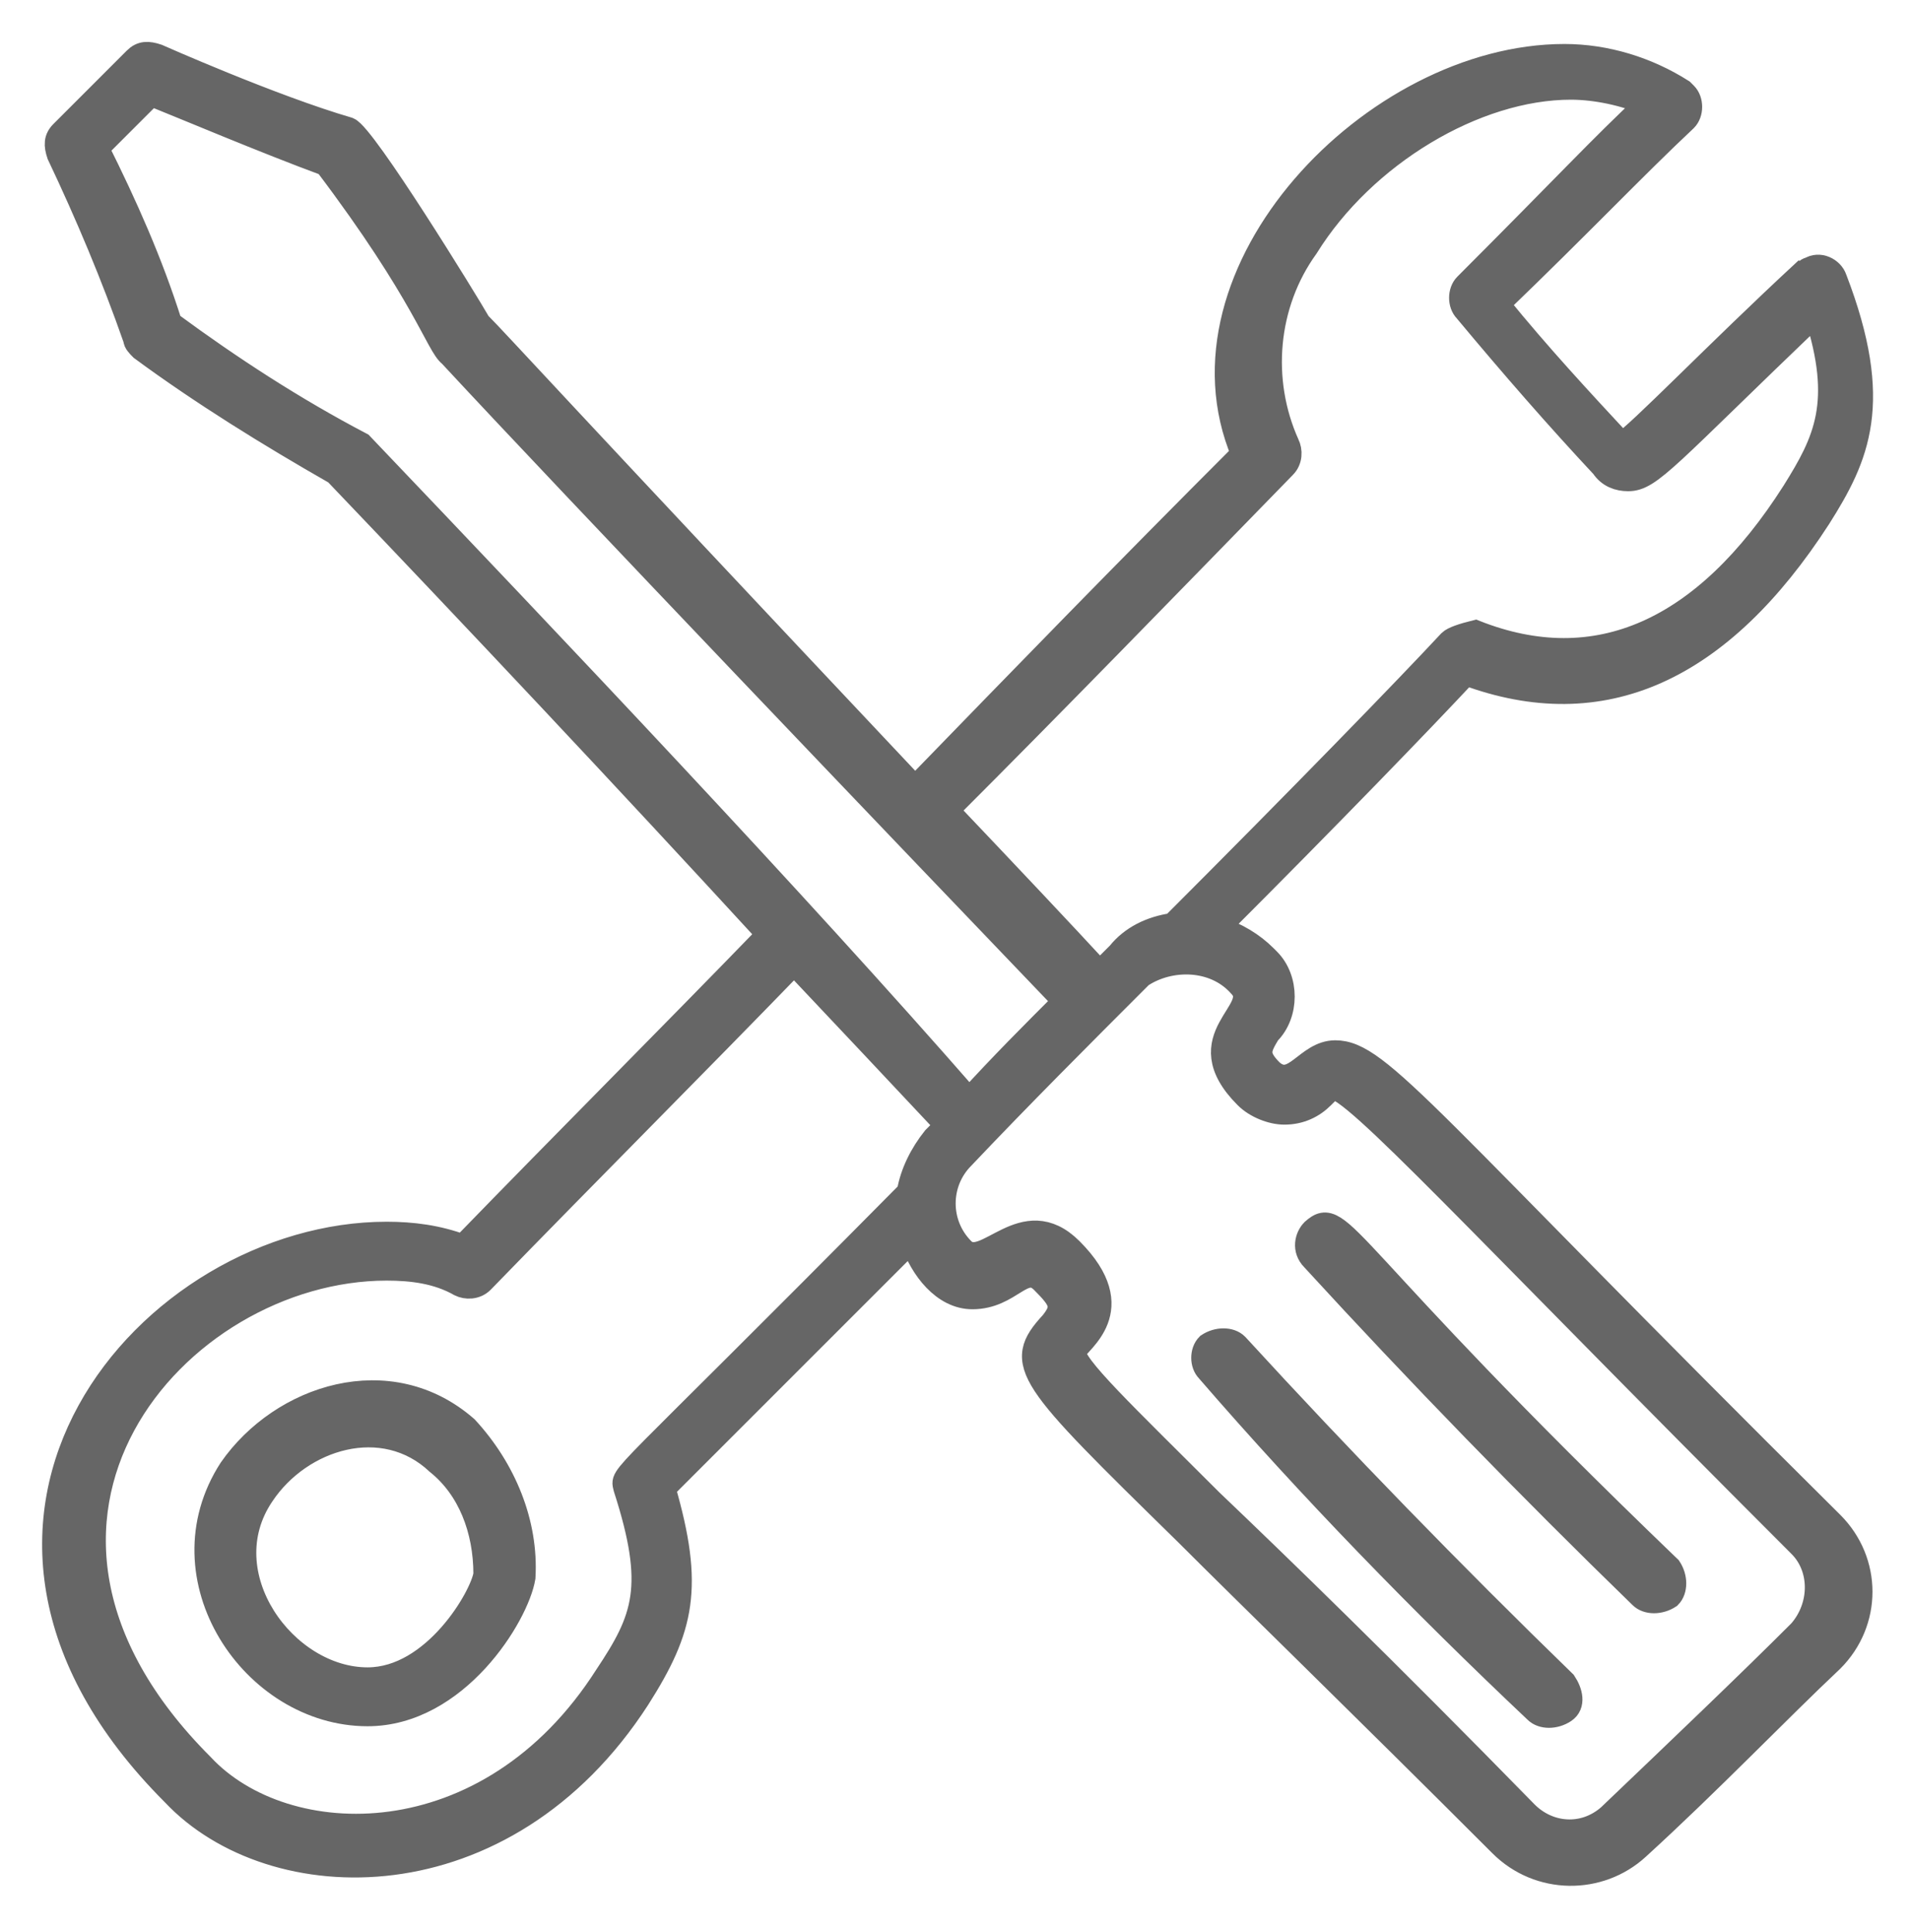 <?xml version="1.0" encoding="UTF-8"?> <!-- Generator: Adobe Illustrator 23.0.0, SVG Export Plug-In . SVG Version: 6.00 Build 0) --> <svg xmlns="http://www.w3.org/2000/svg" xmlns:xlink="http://www.w3.org/1999/xlink" version="1.1" id="Capa_1" x="0px" y="0px" viewBox="0 0 60 60.7" style="enable-background:new 0 0 60 60.7;" xml:space="preserve"> <style type="text/css"> .st0{fill:#666666;stroke:#666666;stroke-width:0.75;} </style> <g id="Grupo_39" transform="translate(-1.354 -1.243)"> <path id="Trazado_22" class="st0" d="M8.6,47.4c-2.2,3.4,0.7,7.7,4.3,7.7c2.8,0,4.7-3.1,4.9-4.3c0.1-1.7-0.6-3.4-1.8-4.7 C13.6,44,10.2,45.1,8.6,47.4z M16.6,50.7c-0.1,0.7-1.6,3.3-3.7,3.3c-2.6,0-5-3.3-3.3-5.8c1.2-1.8,3.8-2.6,5.5-1 C16.1,48,16.6,49.3,16.6,50.7L16.6,50.7z"></path> <path id="Trazado_23" class="st0" d="M58.5,17.5c1.2-1.9,2-3.6,0.5-7.5c-0.1-0.3-0.5-0.5-0.8-0.3c-0.1,0-0.1,0.1-0.2,0.1 c-2.7,2.5-5.2,5.1-5.7,5.4c-1.3-1.4-2.6-2.8-3.9-4.4c2.6-2.5,4.3-4.3,5.9-5.8c0.2-0.2,0.2-0.6,0-0.8c0,0-0.1-0.1-0.1-0.1 c-1.1-0.7-2.4-1.1-3.7-1.1c-6,0-12.5,6.8-10.1,12.5c-3.7,3.7-7,7.1-10.3,10.5C18.7,13.9,17,12,16.4,11.4c-0.4-0.7-3.6-5.9-4.1-6.1 C9.9,4.6,6.3,3,6.3,3C6,2.9,5.8,2.9,5.6,3.1L3.3,5.4C3.1,5.6,3.1,5.8,3.2,6.1C4.1,8,4.9,9.9,5.6,11.9c0,0.1,0.1,0.2,0.2,0.3 c1.9,1.4,4,2.7,6.1,3.9c4.3,4.5,9.1,9.6,13.6,14.5c-3.1,3.2-6.3,6.4-9.6,9.8c-0.8-0.3-1.6-0.4-2.4-0.4c-7.4,0-15.3,9-6.7,17.6 c3.1,3.3,10.4,3.5,14.6-3c1.4-2.2,1.7-3.5,0.8-6.6c0.9-0.9,4-4,7.8-7.8c0.3,0.9,1,1.8,1.9,1.8c1.2,0,1.6-1.1,2.2-0.5 c0.6,0.6,0.7,0.8,0.3,1.3c-1.2,1.3-0.8,1.7,4.2,6.6c2.1,2.1,5.4,5.3,9.9,9.8c1.2,1.2,3.1,1.2,4.3,0.1c2.3-2.1,4.4-4.3,6.1-5.9 c1.2-1.2,1.2-3.1,0-4.3c0,0,0,0,0,0C46.1,36.4,44.7,34.3,43.3,34.3c-0.9,0-1.3,1.2-2,0.6c-0.5-0.5-0.4-0.7-0.1-1.2 c0.6-0.6,0.6-1.7,0-2.3c0,0,0,0-0.1-0.1c-0.4-0.4-0.9-0.7-1.5-0.9c3.5-3.5,6.4-6.5,7.8-8C51.7,24,55.4,22.3,58.5,17.5z M12.7,15.2 c-2.1-1.1-4.1-2.4-6-3.8C6.1,9.5,5.3,7.7,4.4,5.9l1.7-1.7c1,0.4,3.6,1.5,5.5,2.2c3.1,4.1,3.5,5.7,3.9,6 c3.8,4.1,14.7,15.5,19.3,20.3c-1,1-2,2-3,3.1C26.3,29.5,18.8,21.6,12.7,15.2z M30.7,37c-0.4,0.5-0.7,1.1-0.8,1.7 c-9.4,9.5-9,8.8-8.9,9.3c1,3.1,0.6,4.1-0.6,5.9c-3.7,5.8-10.1,5.6-12.7,2.8C0,49,6.9,41.1,13.5,41.1c0.8,0,1.6,0.1,2.3,0.5 c0.2,0.1,0.5,0.1,0.7-0.1c3.4-3.5,6.7-6.8,9.8-10c1.7,1.8,3.3,3.5,4.8,5.1C31,36.7,30.9,36.8,30.7,37z M40.3,32.2 c0.8,0.8-1.7,1.6,0.2,3.5c0.3,0.3,0.8,0.5,1.2,0.5c0.5,0,0.9-0.2,1.2-0.5c0.1-0.1,0.2-0.2,0.3-0.3c0.7,0,4.4,4.1,14.7,14.4 c0.7,0.7,0.7,1.9,0,2.7c0,0,0,0,0,0c-1.6,1.6-3.8,3.7-6,5.8c-0.8,0.7-1.9,0.6-2.6-0.1c-4.5-4.6-7.7-7.7-9.9-9.8 c-2.7-2.7-4.4-4.3-4.3-4.7c0.1-0.3,1.8-1.3-0.1-3.2c-1.5-1.5-2.7,0.7-3.4,0c-0.8-0.8-0.8-2.1,0-2.9c1.8-1.9,3.7-3.8,5.6-5.7 C38.1,31.3,39.5,31.3,40.3,32.2C40.3,32.2,40.3,32.2,40.3,32.2z M46.9,21.4c-1.3,1.4-4.7,4.9-8.7,8.9c-0.7,0.1-1.3,0.4-1.7,0.9 c-0.2,0.2-0.4,0.4-0.6,0.6c-1.2-1.3-2.9-3.1-4.8-5.1c3.4-3.4,6.8-6.9,10.6-10.8c0.2-0.2,0.2-0.5,0.1-0.7c-0.9-2-0.7-4.4,0.6-6.2 c1.8-2.9,5.3-5,8.3-5c0.8,0,1.7,0.2,2.4,0.5c-1.4,1.3-2.6,2.6-5.7,5.7c-0.2,0.2-0.2,0.6,0,0.8c1.5,1.8,2.9,3.4,4.3,4.9 c0.2,0.3,0.5,0.4,0.8,0.4l0,0c0.7,0,1.2-0.7,5.9-5.2c0.9,2.8,0.3,4-0.7,5.6c-2.8,4.4-6.2,5.9-10,4.4C47.3,21.2,47,21.3,46.9,21.4z"></path> <path id="Trazado_24" class="st0" d="M49.6,55c0.2,0.2,0.6,0.2,0.9,0s0.2-0.6,0-0.9c-3.5-3.4-7-7-10.3-10.6c-0.2-0.2-0.6-0.2-0.9,0 c-0.2,0.2-0.2,0.6,0,0.8C42.5,48,46,51.6,49.6,55z"></path> <path id="Trazado_25" class="st0" d="M52.9,51.4c0.2,0.2,0.6,0.2,0.9,0c0.2-0.2,0.2-0.6,0-0.9c0,0,0,0,0,0 c-10.4-10-10.3-11.4-11.2-10.6c-0.2,0.2-0.3,0.6,0,0.9c0,0,0,0,0,0C45.9,44.4,49.4,48,52.9,51.4z"></path> </g> </svg> 